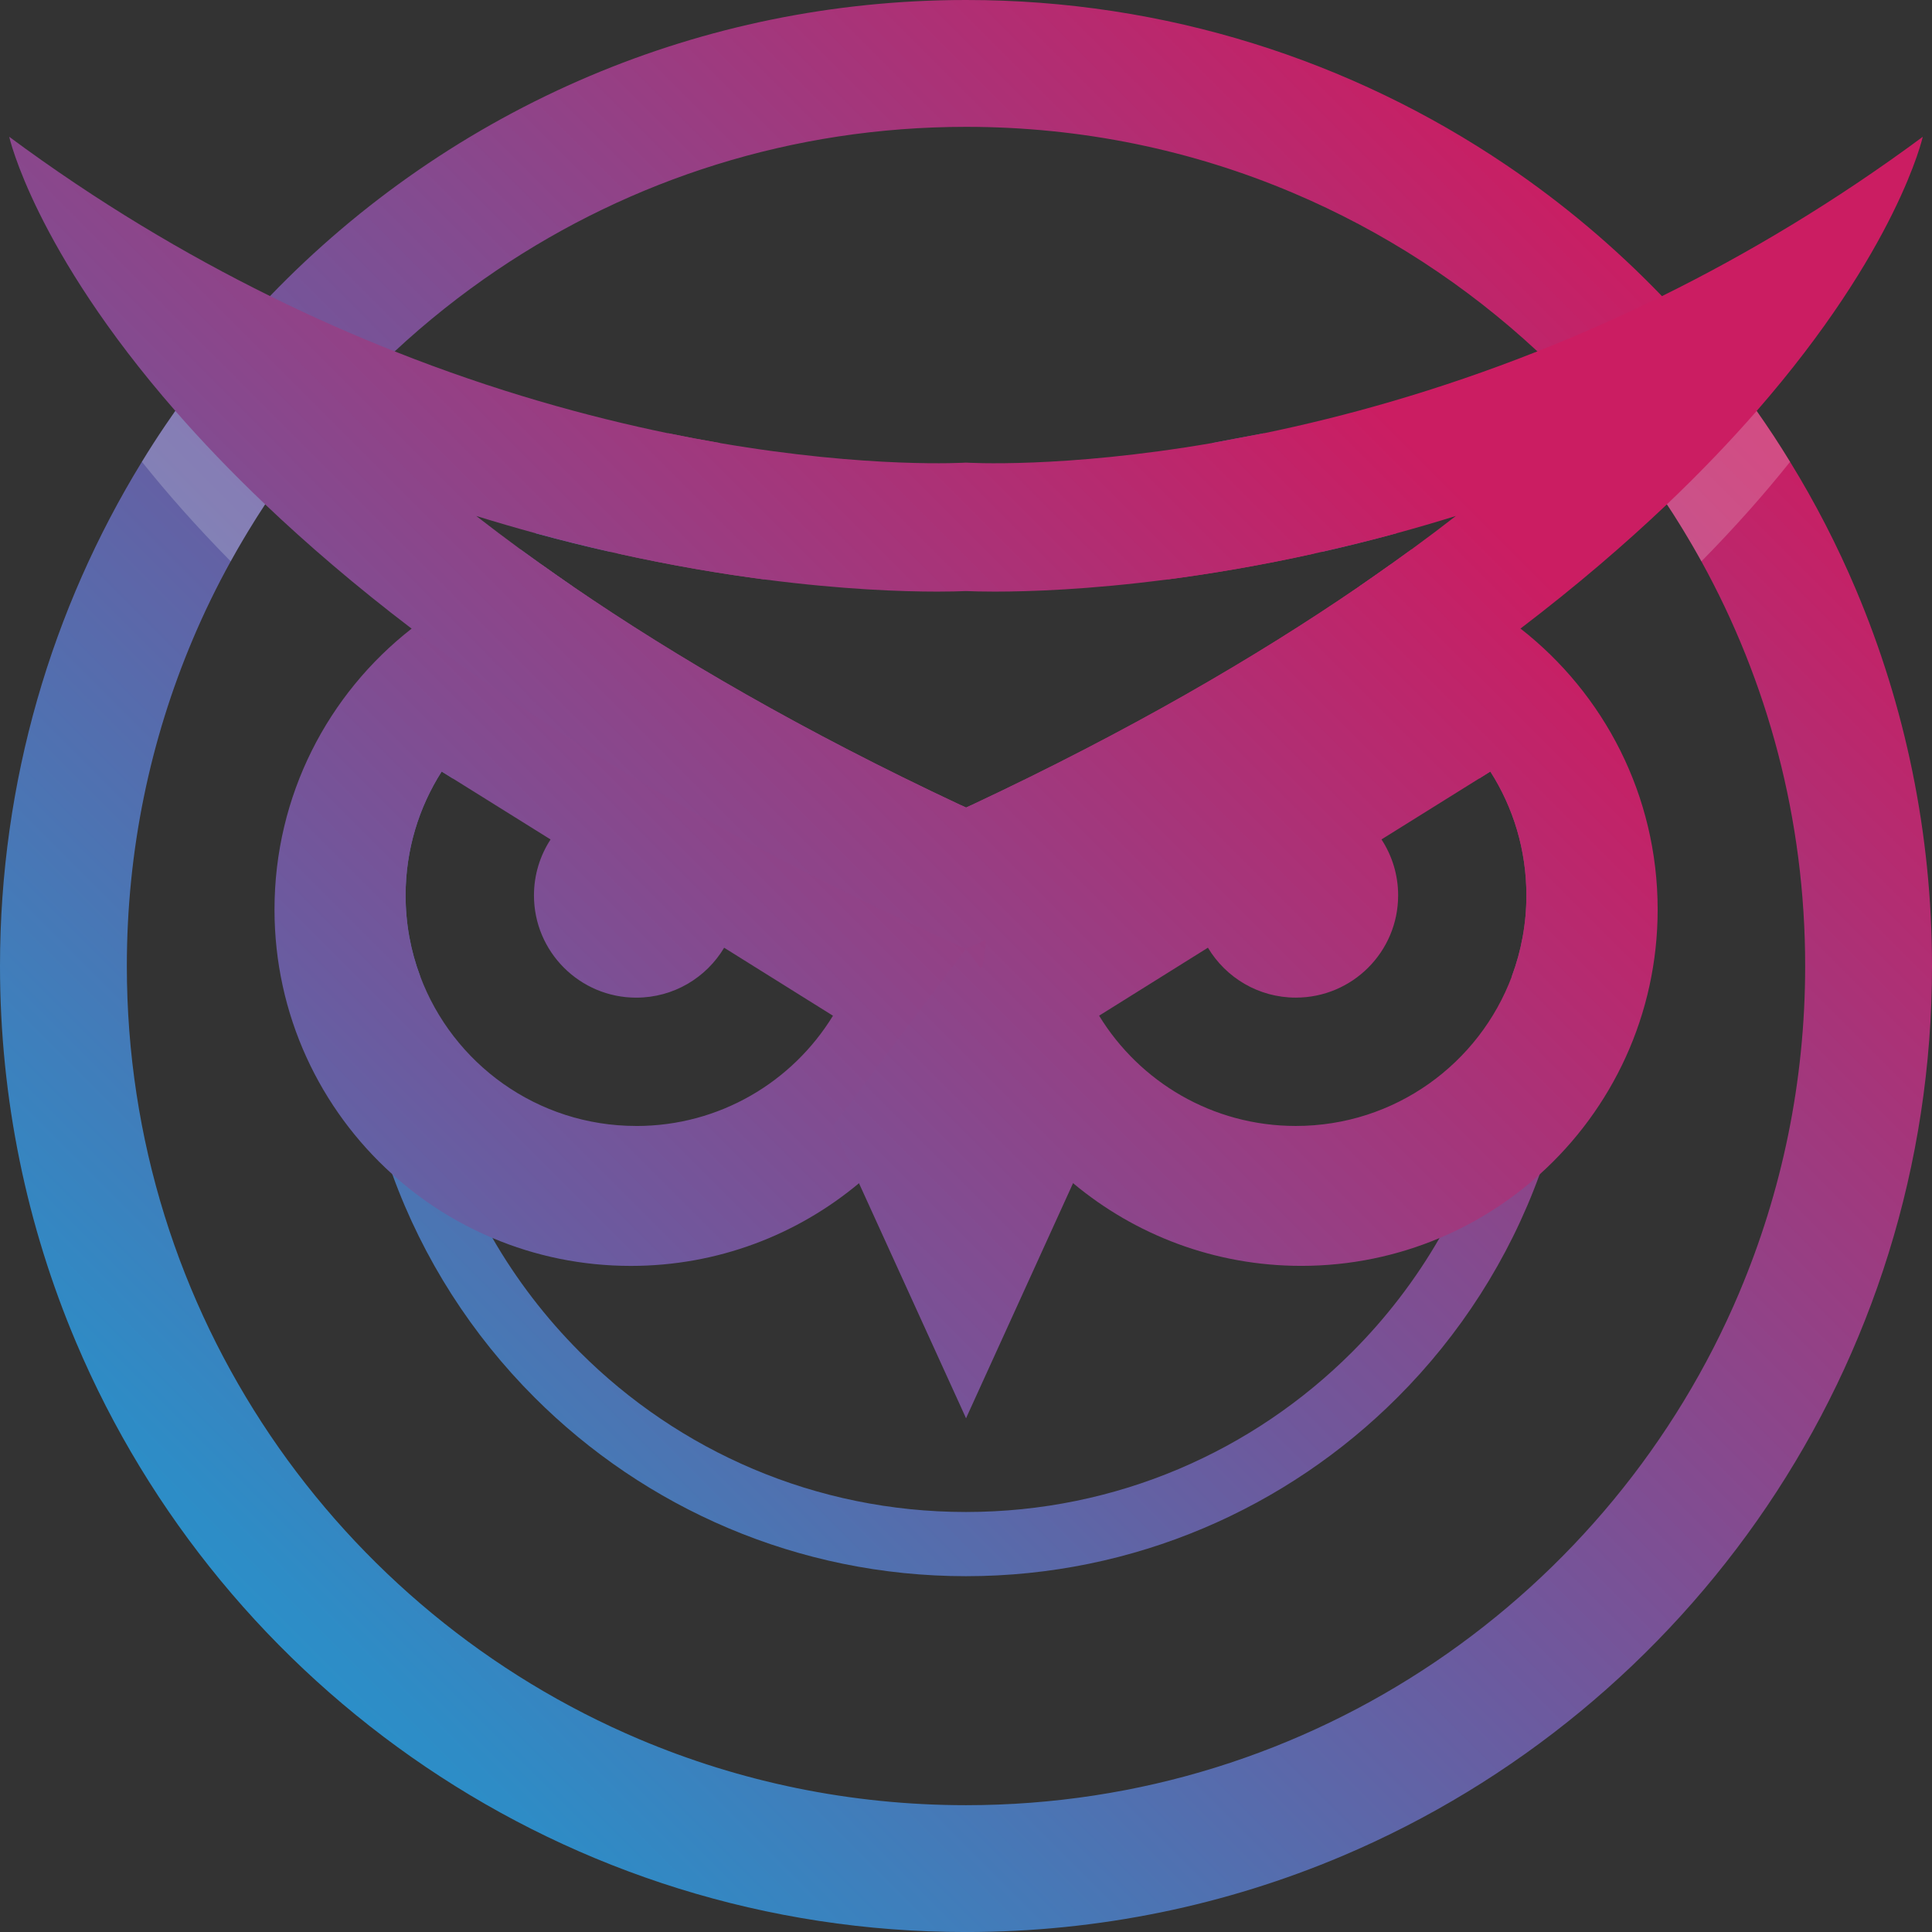 <?xml version="1.0" encoding="UTF-8"?><svg id="Layer_2" xmlns="http://www.w3.org/2000/svg" xmlns:xlink="http://www.w3.org/1999/xlink" viewBox="0 0 707.83 707.83"><rect x="0" y="0" width="707.83" height="707.83" fill="#333333" stroke="none"/><defs><style>.cls-1{fill:url(#linear-gradient);}.cls-1,.cls-2,.cls-3,.cls-4,.cls-5,.cls-6,.cls-7,.cls-8,.cls-9,.cls-10,.cls-11{stroke-width:0px;}.cls-2{fill:#fff;isolation:isolate;opacity:.2;}.cls-3{fill:url(#linear-gradient-10);}.cls-4{fill:url(#linear-gradient-4);}.cls-5{fill:url(#linear-gradient-2);}.cls-6{fill:url(#linear-gradient-3);}.cls-7{fill:url(#linear-gradient-8);}.cls-8{fill:url(#linear-gradient-9);}.cls-9{fill:url(#linear-gradient-7);}.cls-10{fill:url(#linear-gradient-5);}.cls-11{fill:url(#linear-gradient-6);}</style><linearGradient id="linear-gradient" x1="181.21" y1="-1938.26" x2="274.67" y2="-1844.8" gradientTransform="translate(0 -1702.83) scale(1 -1)" gradientUnits="userSpaceOnUse"><stop offset="0" stop-color="#1d9fd5"/><stop offset=".16" stop-color="#2f8cc5"/><stop offset=".51" stop-color="#6d599d"/><stop offset="1" stop-color="#cb1d62"/></linearGradient><linearGradient id="linear-gradient-2" x1="447.8" y1="-1911.75" x2="494.21" y2="-1865.34" xlink:href="#linear-gradient"/><linearGradient id="linear-gradient-3" x1="22.43" y1="-2388.32" x2="610.59" y2="-1800.16" xlink:href="#linear-gradient"/><linearGradient id="linear-gradient-4" x1="22.35" y1="-2388.32" x2="610.66" y2="-1800.01" gradientTransform="translate(0 -1702.83) scale(1 -1)" gradientUnits="userSpaceOnUse"><stop offset="0" stop-color="#1d9fd5"/><stop offset=".16" stop-color="#2e8cc6"/><stop offset=".51" stop-color="#6c5a9f"/><stop offset="1" stop-color="#cb1d62"/></linearGradient><linearGradient id="linear-gradient-5" x1="-10.98" y1="-2530.98" x2="586.74" y2="-1933.27" xlink:href="#linear-gradient-4"/><linearGradient id="linear-gradient-6" x1="-126.6" y1="-2393.77" x2="447.77" y2="-1819.39" xlink:href="#linear-gradient-4"/><linearGradient id="linear-gradient-7" x1="-25.82" y1="-2516.15" x2="571.9" y2="-1918.43" xlink:href="#linear-gradient-4"/><linearGradient id="linear-gradient-8" x1="-25.81" y1="-2516.16" x2="571.91" y2="-1918.44" xlink:href="#linear-gradient-4"/><linearGradient id="linear-gradient-9" x1="-22.71" y1="-2519.26" x2="575.01" y2="-1921.54" xlink:href="#linear-gradient-4"/><linearGradient id="linear-gradient-10" x1="-207.26" y1="-2334.71" x2="390.45" y2="-1737" xlink:href="#linear-gradient-4"/></defs><g id="Layer_1-2"><path class="cls-1" d="M268.66,172.93c-16.37,7.7-31.52,17.58-45.1,29.26-8.78-1.98-17.89-4.23-27.26-6.8,14.39-14.31,30.71-26.68,48.55-36.65,6.49,1.33,12.76,2.51,18.8,3.55l5.02,10.64Z"/><path class="cls-5" d="M511.54,195.41c-9.37,2.55-18.48,4.8-27.26,6.78-13.56-11.68-28.73-21.56-45.1-29.26l5.02-10.64,18.82-3.55c17.84,10,34.16,22.34,48.53,36.67Z"/><path class="cls-6" d="M577.47,353.92c0,26.81-4.74,52.53-13.41,76.36v.02c-11.27,31.03-29.2,58.84-52.08,81.69-40.42,40.43-96.37,65.48-158.07,65.48s-117.66-25.05-158.07-65.48c-22.87-22.85-40.83-50.69-52.08-81.71v-.02c-8.68-23.83-13.41-49.55-13.41-76.34,0-41.67,11.43-80.79,31.36-114.19h-.02c.18-.29.35-.59.53-.88,5.47-9.09,11.56-17.78,18.23-25.97,3.25-4,6.64-7.88,10.17-11.64,2.53,1.84,5.12,3.7,7.76,5.59,3.78,2.7,7.66,5.41,11.64,8.15-10.74,11.11-20.19,23.44-28.11,36.79h-.02c-.14.25-.29.49-.43.74-6.12,10.35-11.33,21.31-15.5,32.75l-4.16-2.59c-8.35,13.11-13.21,28.67-13.21,45.37,0,10.37,1.86,20.31,5.29,29.48.63,34.97,10.19,67.7,26.54,96.06,8.82,15.31,19.6,29.34,32.03,41.79,36.24,36.22,86.18,58.58,141.45,58.58s105.21-22.36,141.45-58.58c12.43-12.43,23.21-26.46,32.03-41.77,16.33-28.34,25.89-61.05,26.54-95.98v-.02c3.43-9.19,5.31-19.17,5.31-29.56,0-16.7-4.84-32.26-13.21-45.37l-4.17,2.61c-4.17-11.45-9.39-22.38-15.48-32.75-.14-.25-.29-.49-.43-.74h-.02c-7.92-13.35-17.39-25.7-28.13-36.81,3.98-2.74,7.86-5.45,11.64-8.15,2.63-1.86,5.21-3.72,7.76-5.59,3.51,3.74,6.9,7.62,10.13,11.62,6.68,8.19,12.8,16.88,18.27,25.99.2.29.37.61.55.9h-.02c19.91,33.4,31.34,72.5,31.34,114.17Z"/><path class="cls-4" d="M680.02,216.15c-6.9-16.33-14.99-32.01-24.19-46.96-1.94-3.18-3.94-6.31-5.96-9.43-2.06-3.1-4.14-6.17-6.27-9.21-4.63-6.57-9.47-12.98-14.52-19.21-6.41-7.92-13.13-15.54-20.19-22.85-17.25-17.93-36.38-34.05-57.08-48.04C495.35,22.29,427.14-.02,353.92,0,305.11,0,258.5,9.9,216.15,27.81c-44.45,18.82-84.26,46.41-117.21,80.65-7.04,7.33-13.78,14.95-20.19,22.87-1.57,1.92-3.12,3.88-4.63,5.84-.18.2-.31.39-.45.59-.04.04-.08.06-.08.1-.1.12-.2.24-.27.35-1.12,1.43-2.21,2.86-3.27,4.31-.49.65-.98,1.31-1.45,1.96-.8,1.08-1.61,2.18-2.37,3.27-.37.49-.71.96-1.04,1.45-.33.43-.65.88-.94,1.33-.24.29-.45.61-.65.92-1.06,1.51-2.1,3.02-3.14,4.55-2.92,4.31-5.74,8.7-8.47,13.17C19.03,222.95,0,286.3,0,353.92c0,48.8,9.9,95.41,27.83,137.77,26.87,63.54,71.72,117.54,128.18,155.68,56.47,38.16,124.68,60.49,197.9,60.47,48.8,0,95.41-9.9,137.77-27.81,63.54-26.89,117.54-71.74,155.7-128.2,38.16-56.47,60.47-124.68,60.45-197.9,0-48.8-9.9-95.41-27.81-137.77ZM637.22,473.58c-23.32,55.15-62.33,102.14-111.41,135.3-49.1,33.16-108.13,52.49-171.89,52.49-42.51,0-82.89-8.6-119.66-24.15-55.15-23.32-102.14-62.33-135.3-111.43-33.14-49.1-52.49-108.11-52.49-171.87,0-42.51,8.6-82.89,24.15-119.68,4.14-9.8,8.78-19.33,13.9-28.58.8-1.47,1.63-2.94,2.47-4.39.69-1.2,1.37-2.37,2.08-3.55.65-1.1,1.29-2.2,1.96-3.27,1.98-3.27,4.02-6.51,6.12-9.68.84-1.27,1.71-2.55,2.57-3.8.65-.98,1.33-1.96,2.02-2.94.78-1.12,1.57-2.21,2.35-3.31.47-.67.94-1.31,1.43-1.98.92-1.27,1.86-2.53,2.8-3.78.2-.25.39-.53.59-.78,1.2-1.55,2.39-3.1,3.61-4.63.96-1.23,1.94-2.45,2.92-3.65.98-1.22,1.96-2.41,2.98-3.61,1.08-1.29,2.18-2.59,3.29-3.86,7.19-8.31,14.86-16.23,22.91-23.7,11.66-10.86,24.19-20.82,37.44-29.77,49.1-33.16,108.11-52.49,171.87-52.49,42.51,0,82.91,8.58,119.68,24.15,33.26,14.07,63.56,33.85,89.65,58.11,8.06,7.49,15.7,15.39,22.91,23.7,8.15,9.39,15.74,19.27,22.72,29.6.63.92,1.23,1.84,1.82,2.76.82,1.23,1.65,2.47,2.45,3.72.06.1.14.22.2.31.8,1.25,1.61,2.53,2.37,3.8.45.71.88,1.41,1.29,2.12.31.47.59.94.86,1.43.63,1.02,1.23,2.04,1.82,3.08.2.33.39.69.61,1.04.1.16.2.31.27.47.94,1.61,1.86,3.25,2.76,4.9,24.25,43.96,38.02,94.43,38.02,148.25,0,42.51-8.6,82.89-24.15,119.66Z"/><path class="cls-2" d="M121.7,152.43c-14.19,16.33-26.68,34.16-37.18,53.23-12.68-12.86-23.42-25.07-32.52-36.48,2.72-4.47,5.55-8.86,8.47-13.17,5.74-8.51,11.84-16.74,18.29-24.68,14.54,7.86,28.89,14.86,42.94,21.09Z"/><path class="cls-2" d="M655.84,169.19c-9.09,11.41-19.84,23.62-32.5,36.48-4.47-8.11-9.29-15.99-14.46-23.64-6.98-10.33-14.56-20.21-22.72-29.6,14.03-6.23,28.38-13.23,42.92-21.09,9.72,12,18.68,24.64,26.75,37.85Z"/><path class="cls-10" d="M476.75,202.68c-17.46,0-34.12,3.43-49.35,9.66,16.13-2.1,34.36-5.15,54.25-9.56-1.63-.06-3.25-.1-4.9-.1ZM557.05,230.3c-9.04-7.06-19.01-12.96-29.71-17.44-5.76-2.43-11.74-4.45-17.89-6.04-3.78,2.7-7.66,5.41-11.64,8.15-37.57,25.73-84.22,52.94-141.88,79.99-.67.31-1.31.61-1.98.92-.67-.31-1.35-.63-2.02-.94-3.72,12.11-5.72,24.97-5.72,38.3,0,3.74.16,7.45.47,11.09.31,3.74.78,7.43,1.41,11.05.57,3.43,1.29,6.82,2.16,10.15,1.04,4.08,2.27,8.09,3.68,12.01,0,.02.02.04.02.06,4.96,13.74,12.17,26.4,21.19,37.55,5.37,6.68,11.41,12.84,18.01,18.33,22.64,18.91,51.8,30.3,83.61,30.3,17.95,0,35.06-3.63,50.65-10.19,13.54-5.7,25.91-13.62,36.67-23.3v-.02c26.54-23.87,43.24-58.51,43.24-97.04,0-41.81-19.66-79.05-50.25-102.94ZM553.93,357.6v.02c-12,32.09-42.92,54.9-79.18,54.9-30.52,0-57.23-16.15-72.07-40.4l39.87-24.91c6.55,10.96,18.52,18.29,32.2,18.29,20.72,0,37.49-16.78,37.49-37.46,0-7.57-2.25-14.6-6.1-20.5l35.71-22.27,4.17-2.61c8.37,13.11,13.21,28.67,13.21,45.37,0,10.39-1.88,20.36-5.31,29.56Z"/><path class="cls-11" d="M231.1,202.68c-1.63,0-3.25.04-4.88.1,19.87,4.41,38.1,7.47,54.21,9.56-15.21-6.23-31.87-9.66-49.33-9.66ZM355.92,294.96c-.67.31-1.31.61-1.98.92-.67-.31-1.35-.63-2.02-.94-57.66-27.03-104.31-54.25-141.88-79.97-3.98-2.74-7.86-5.45-11.64-8.15-6.17,1.59-12.15,3.63-17.93,6.06-10.68,4.49-20.64,10.37-29.65,17.42-30.6,23.89-50.25,61.11-50.25,102.94,0,38.51,16.68,73.15,43.22,97.02v.02c10.76,9.68,23.13,17.62,36.67,23.3,15.58,6.59,32.69,10.21,50.67,10.21,31.81,0,60.96-11.39,83.59-30.3,7.82-6.51,14.86-13.92,20.95-22.07,7.66-10.23,13.86-21.62,18.27-33.87,0,0,.02-.02.02-.04,2.57-7.11,4.53-14.52,5.82-22.15.1-.47.18-.94.24-1.43.51-3.16.9-6.35,1.18-9.58.31-3.67.47-7.37.47-11.11,0-13.33-2-26.17-5.72-38.28ZM233.1,412.52c-36.3,0-67.25-22.87-79.2-55-3.43-9.17-5.29-19.11-5.29-29.48,0-16.7,4.86-32.26,13.21-45.37l4.16,2.59,35.73,22.29c-3.84,5.9-6.08,12.94-6.08,20.5,0,20.68,16.78,37.46,37.48,37.46,13.68,0,25.66-7.33,32.2-18.29l39.87,24.91c-14.84,24.25-41.55,40.4-72.07,40.4Z"/><polygon class="cls-9" points="305.15 412.52 353.92 347.59 353.92 519.58 305.15 412.52"/><polygon class="cls-7" points="402.68 412.52 353.94 519.58 353.94 347.59 402.68 412.52"/><polygon class="cls-8" points="333.16 396.68 353.94 519.58 378.32 399.39 360.01 353.92 338.57 379.38 333.16 396.68"/><path class="cls-3" d="M525.95,251.78h-.02c-7.92-13.35-17.39-25.7-28.13-36.81-37.57,25.73-84.22,52.94-141.88,79.99-.67.31-1.31.61-1.98.92-.67-.31-1.35-.63-2.02-.94-57.66-27.03-104.31-54.25-141.88-79.97-10.74,11.11-20.19,23.44-28.11,36.79h-.02c-.14.25-.29.49-.43.74,43.71,30.11,97.94,61.29,165.19,91.83,2.41,1.1,4.82,2.18,7.25,3.27h.02c2.43-1.08,4.84-2.18,7.23-3.25,67.27-30.54,121.5-61.72,165.21-91.83-.14-.25-.29-.49-.43-.74ZM525.95,251.78h-.02c-7.92-13.35-17.39-25.7-28.13-36.81-37.57,25.73-84.22,52.94-141.88,79.99-.67.31-1.31.61-1.98.92-.67-.31-1.35-.63-2.02-.94-57.66-27.03-104.31-54.25-141.88-79.97-10.74,11.11-20.19,23.44-28.11,36.79h-.02c-.14.25-.29.49-.43.74,43.71,30.11,97.94,61.29,165.19,91.83,2.41,1.1,4.82,2.18,7.25,3.27h.02c2.43-1.08,4.84-2.18,7.23-3.25,67.27-30.54,121.5-61.72,165.21-91.83-.14-.25-.29-.49-.43-.74ZM608.89,108.49c-15.54,7.66-30.81,14.39-45.65,20.25-36.59,14.5-70.66,23.91-100.23,30.01l-18.82,3.55c-54.94,9.45-90.26,7.19-90.26,7.19,0,0-35.34,2.25-90.3-7.19-6.04-1.04-12.31-2.21-18.8-3.55-29.58-6.1-63.66-15.5-100.23-30.01-14.86-5.86-30.13-12.58-45.67-20.27-31.09-15.33-63.29-34.46-95.55-58.35,0,0,9.19,41.22,60.86,100.43,9.47,10.86,20.36,22.3,32.89,34.22,15.33,14.58,33.08,29.85,53.66,45.53,3.7,2.84,7.53,5.68,11.43,8.55,6.17,4.53,12.58,9.09,19.25,13.66,43.71,30.11,97.94,61.29,165.19,91.83,2.41,1.1,4.82,2.18,7.25,3.27h.02c2.43-1.08,4.84-2.18,7.23-3.25,67.27-30.54,121.5-61.72,165.21-91.83,6.66-4.59,13.07-9.13,19.23-13.68,3.92-2.84,7.72-5.7,11.45-8.55,20.58-15.68,38.32-30.95,53.65-45.51,12.52-11.92,23.42-23.38,32.91-34.24,51.65-59.21,60.84-100.43,60.84-100.43-32.28,23.89-64.48,43.04-95.55,58.37ZM355.92,294.96c-.67.31-1.31.61-1.98.92-.67-.31-1.35-.63-2.02-.94-57.66-27.03-104.31-54.25-141.88-79.97-3.98-2.74-7.86-5.45-11.64-8.15-2.65-1.88-5.23-3.74-7.76-5.59-5.61-4.12-11-8.19-16.15-12.19,7.41,2.29,14.7,4.41,21.81,6.35,9.37,2.57,18.48,4.82,27.26,6.8.88.22,1.76.41,2.65.59h.02c19.87,4.41,38.1,7.47,54.21,9.56,28.36,3.68,50.18,4.41,62.94,4.41,4.68,0,8.25-.1,10.56-.2,2.31.1,5.88.2,10.54.2,12.74,0,34.55-.73,62.9-4.41h.02c16.13-2.1,34.36-5.15,54.25-9.56h.02c.86-.18,1.74-.37,2.61-.59,8.78-1.98,17.89-4.23,27.26-6.78,7.11-1.94,14.41-4.06,21.83-6.37-5.15,4.02-10.54,8.08-16.17,12.19-2.55,1.86-5.14,3.72-7.76,5.59-3.78,2.7-7.66,5.41-11.64,8.15-37.57,25.73-84.22,52.94-141.88,79.99ZM525.95,251.78h-.02c-7.92-13.35-17.39-25.7-28.13-36.81-37.57,25.73-84.22,52.94-141.88,79.99-.67.31-1.31.61-1.98.92-.67-.31-1.35-.63-2.02-.94-57.66-27.03-104.31-54.25-141.88-79.97-10.74,11.11-20.19,23.44-28.11,36.79h-.02c-.14.25-.29.49-.43.74,43.71,30.11,97.94,61.29,165.19,91.83,2.41,1.1,4.82,2.18,7.25,3.27h.02c2.43-1.08,4.84-2.18,7.23-3.25,67.27-30.54,121.5-61.72,165.21-91.83-.14-.25-.29-.49-.43-.74ZM525.95,251.78h-.02c-7.92-13.35-17.39-25.7-28.13-36.81-37.57,25.73-84.22,52.94-141.88,79.99-.67.31-1.31.61-1.98.92-.67-.31-1.35-.63-2.02-.94-57.66-27.03-104.31-54.25-141.88-79.97-10.74,11.11-20.19,23.44-28.11,36.79h-.02c-.14.25-.29.49-.43.74,43.71,30.11,97.94,61.29,165.19,91.83,2.41,1.1,4.82,2.18,7.25,3.27h.02c2.43-1.08,4.84-2.18,7.23-3.25,67.27-30.54,121.5-61.72,165.21-91.83-.14-.25-.29-.49-.43-.74Z"/></g></svg>